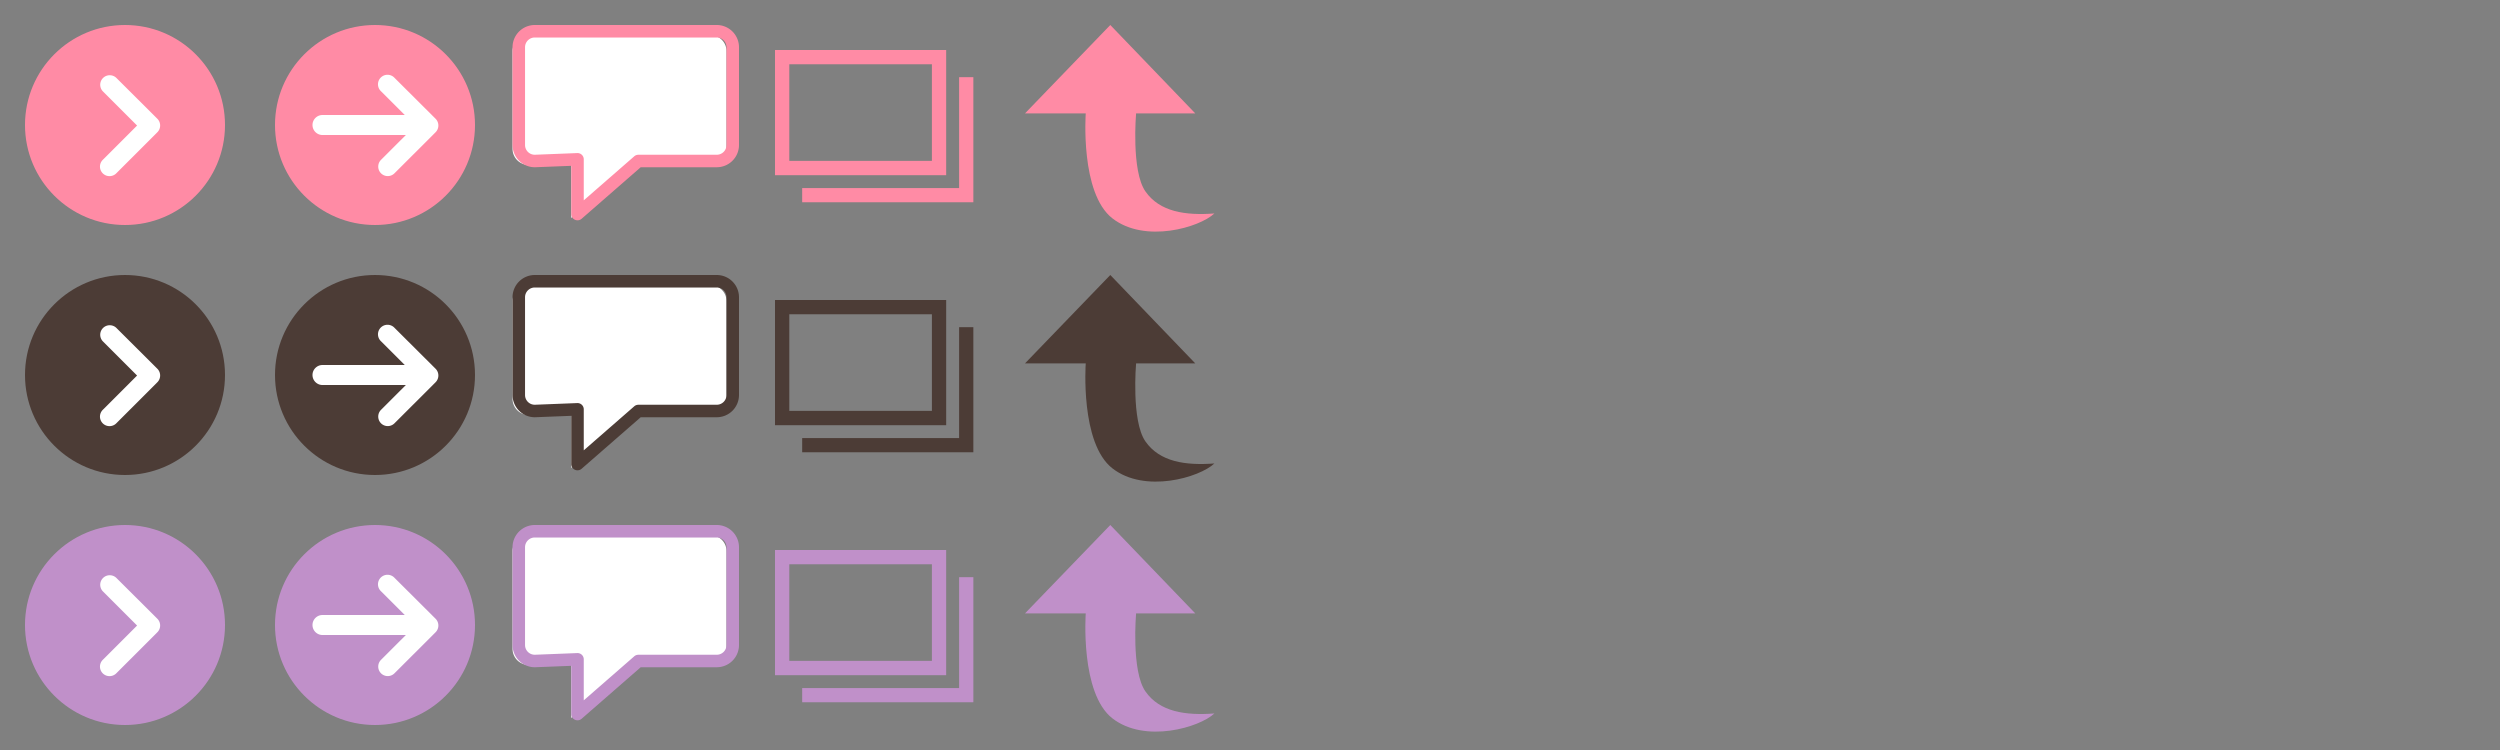 <svg xmlns="http://www.w3.org/2000/svg" width="200" height="60" viewBox="0 0 200 60"><rect x="0" y="0" width="200" height="60" fill="#808080" stroke="none"/><g><path d="M56.84 2.812H42.283a1.28 1.28 0 00-1.28 1.28v7.82a1.28 1.28 0 001.28 1.28l3.417-.134v4.379l4.868-4.245h6.272a1.28 1.28 0 001.28-1.28v-7.82a1.28 1.28 0 00-1.28-1.28z" fill="#fff"/><path d="M42.783 2H57.34a1.782 1.782 0 011.78 1.78v7.82a1.782 1.782 0 01-1.78 1.78h-6.084l-4.727 4.122a.5.5 0 01-.829-.377v-3.859l-2.9.114h-.02a1.782 1.782 0 01-1.777-1.78V3.78A1.782 1.782 0 0142.783 2zM57.34 12.38a.781.781 0 00.78-.78V3.78a.781.781 0 00-.78-.78H42.783a.781.781 0 00-.78.78v7.82a.781.781 0 00.772.78l3.406-.134a.5.5 0 01.52.5v3.28l4.039-3.522a.5.5 0 01.329-.123z" fill="#ff8ba5"/></g><g><g transform="translate(2.322 2.177)"><circle cx="8" cy="8" r="8" transform="translate(-.322 -.177)" fill="#ff8ba5"/><path d="M10.489 7.859a.762.762 0 01-.224.546l-3.287 3.287a.763.763 0 11-1.077-1.082l2.743-2.743-2.743-2.743a.762.762 0 011.077-1.077l3.287 3.275a.762.762 0 01.224.538z" fill="#fff"/></g></g><g fill="#ff8ba5"><path d="M74.552 5.142v7.726H63.144V5.142h11.41M75.7 4H62v10.014h13.694V4z"/><path d="M76.729 6.174v8.872H64.174v1.135h13.694V6.174z"/></g><g><g><circle cx="8" cy="8" r="8" transform="translate(22 2)" fill="#ff8ba5"/></g><path d="M30.482 13.864a.761.761 0 010-1.077l1.987-1.986H25.8a.8.8 0 010-1.6h6.581l-1.9-1.9a.762.762 0 111.077-1.077l3.287 3.274a.767.767 0 010 1.084l-3.287 3.282a.761.761 0 01-1.077 0z" fill="#fff"/></g><g><path d="M56.84 22.812H42.283a1.28 1.28 0 00-1.28 1.28v7.82a1.28 1.28 0 001.28 1.28l3.417-.134v4.379l4.868-4.245h6.272a1.28 1.28 0 001.28-1.28v-7.82a1.28 1.28 0 00-1.28-1.28z" fill="#fff"/><path d="M42.783 22H57.34a1.782 1.782 0 011.78 1.78v7.82a1.782 1.782 0 01-1.78 1.78h-6.084l-4.727 4.122a.5.5 0 01-.829-.377v-3.859l-2.9.114h-.02a1.782 1.782 0 01-1.777-1.78v-7.82a1.782 1.782 0 011.78-1.78zM57.34 32.38a.781.781 0 00.78-.78v-7.82a.781.781 0 00-.78-.78H42.783a.781.781 0 00-.78.78v7.82a.781.781 0 00.772.78l3.406-.134a.5.5 0 01.52.5v3.28l4.039-3.522a.5.5 0 01.329-.123z" fill="#4c3c36"/></g><g><g transform="translate(2.322 22.177)"><circle cx="8" cy="8" r="8" transform="translate(-.322 -.177)" fill="#4c3c36"/><path d="M10.489 7.859a.762.762 0 01-.224.546l-3.287 3.287a.763.763 0 11-1.077-1.082l2.743-2.743-2.743-2.743a.762.762 0 011.077-1.077l3.287 3.275a.762.762 0 01.224.538z" fill="#fff"/></g></g><g fill="#4c3c36"><path d="M74.552 25.142v7.726H63.144v-7.726h11.41M75.7 24H62v10.014h13.694V24z"/><path d="M76.729 26.174v8.872H64.174v1.135h13.694V26.174z"/></g><g><g><circle cx="8" cy="8" r="8" transform="translate(22 22)" fill="#4c3c36"/></g><path d="M30.482 33.864a.761.761 0 010-1.077l1.987-1.986H25.8a.8.8 0 010-1.6h6.581l-1.9-1.9a.762.762 0 111.077-1.077l3.287 3.274a.767.767 0 010 1.084l-3.287 3.282a.761.761 0 01-1.077 0z" fill="#fff"/></g><g><path d="M56.84 42.812H42.283a1.28 1.28 0 00-1.28 1.28v7.82a1.28 1.28 0 001.28 1.28l3.417-.134v4.379l4.868-4.245h6.272a1.28 1.28 0 001.28-1.28v-7.82a1.28 1.28 0 00-1.28-1.28z" fill="#fff"/><path d="M42.783 42H57.34a1.782 1.782 0 011.78 1.78v7.82a1.782 1.782 0 01-1.78 1.78h-6.084l-4.727 4.122a.5.5 0 01-.829-.377v-3.859l-2.9.114h-.02a1.782 1.782 0 01-1.777-1.78v-7.82a1.782 1.782 0 011.78-1.78zM57.34 52.38a.781.781 0 00.78-.78v-7.82a.781.781 0 00-.78-.78H42.783a.781.781 0 00-.78.78v7.82a.781.781 0 00.772.78l3.406-.134a.5.5 0 01.52.5v3.28l4.039-3.522a.5.5 0 01.329-.123z" fill="#c090c9"/></g><g><g transform="translate(2.322 42.177)"><circle cx="8" cy="8" r="8" transform="translate(-.322 -.177)" fill="#c090c9"/><path d="M10.489 7.859a.762.762 0 01-.224.546l-3.287 3.287a.763.763 0 11-1.077-1.082l2.743-2.743-2.743-2.743a.762.762 0 011.077-1.077l3.287 3.275a.762.762 0 01.224.538z" fill="#fff"/></g></g><g fill="#c090c9"><path d="M74.552 45.142v7.726H63.144v-7.726h11.41M75.7 44H62v10.014h13.694V44z"/><path d="M76.729 46.174v8.872H64.174v1.135h13.694V46.174z"/></g><g><g><circle cx="8" cy="8" r="8" transform="translate(22 42)" fill="#c090c9"/></g><path d="M30.482 53.864a.761.761 0 010-1.077l1.987-1.986H25.8a.8.8 0 010-1.6h6.581l-1.9-1.9a.762.762 0 111.077-1.077l3.287 3.274a.767.767 0 010 1.084l-3.287 3.282a.761.761 0 01-1.077 0z" fill="#fff"/></g><path d="M95.622 29.072L88.823 22 82 29.072h4.859s-.46 6.383 2.138 8.4 6.962.728 8.155-.395c-2.312.174-4.376-.124-5.519-1.765s-.746-6.24-.746-6.24z" fill="#4c3c36"/><path d="M95.622 49.072L88.823 42 82 49.072h4.859s-.46 6.383 2.138 8.4 6.962.728 8.155-.395c-2.312.174-4.376-.124-5.519-1.765s-.746-6.24-.746-6.24z" fill="#c090c9"/><path d="M95.622 9.072L88.823 2 82 9.072h4.859s-.46 6.383 2.138 8.4 6.962.728 8.155-.395c-2.312.174-4.376-.124-5.519-1.765s-.746-6.24-.746-6.24z" fill="#ff8ba5"/></svg>